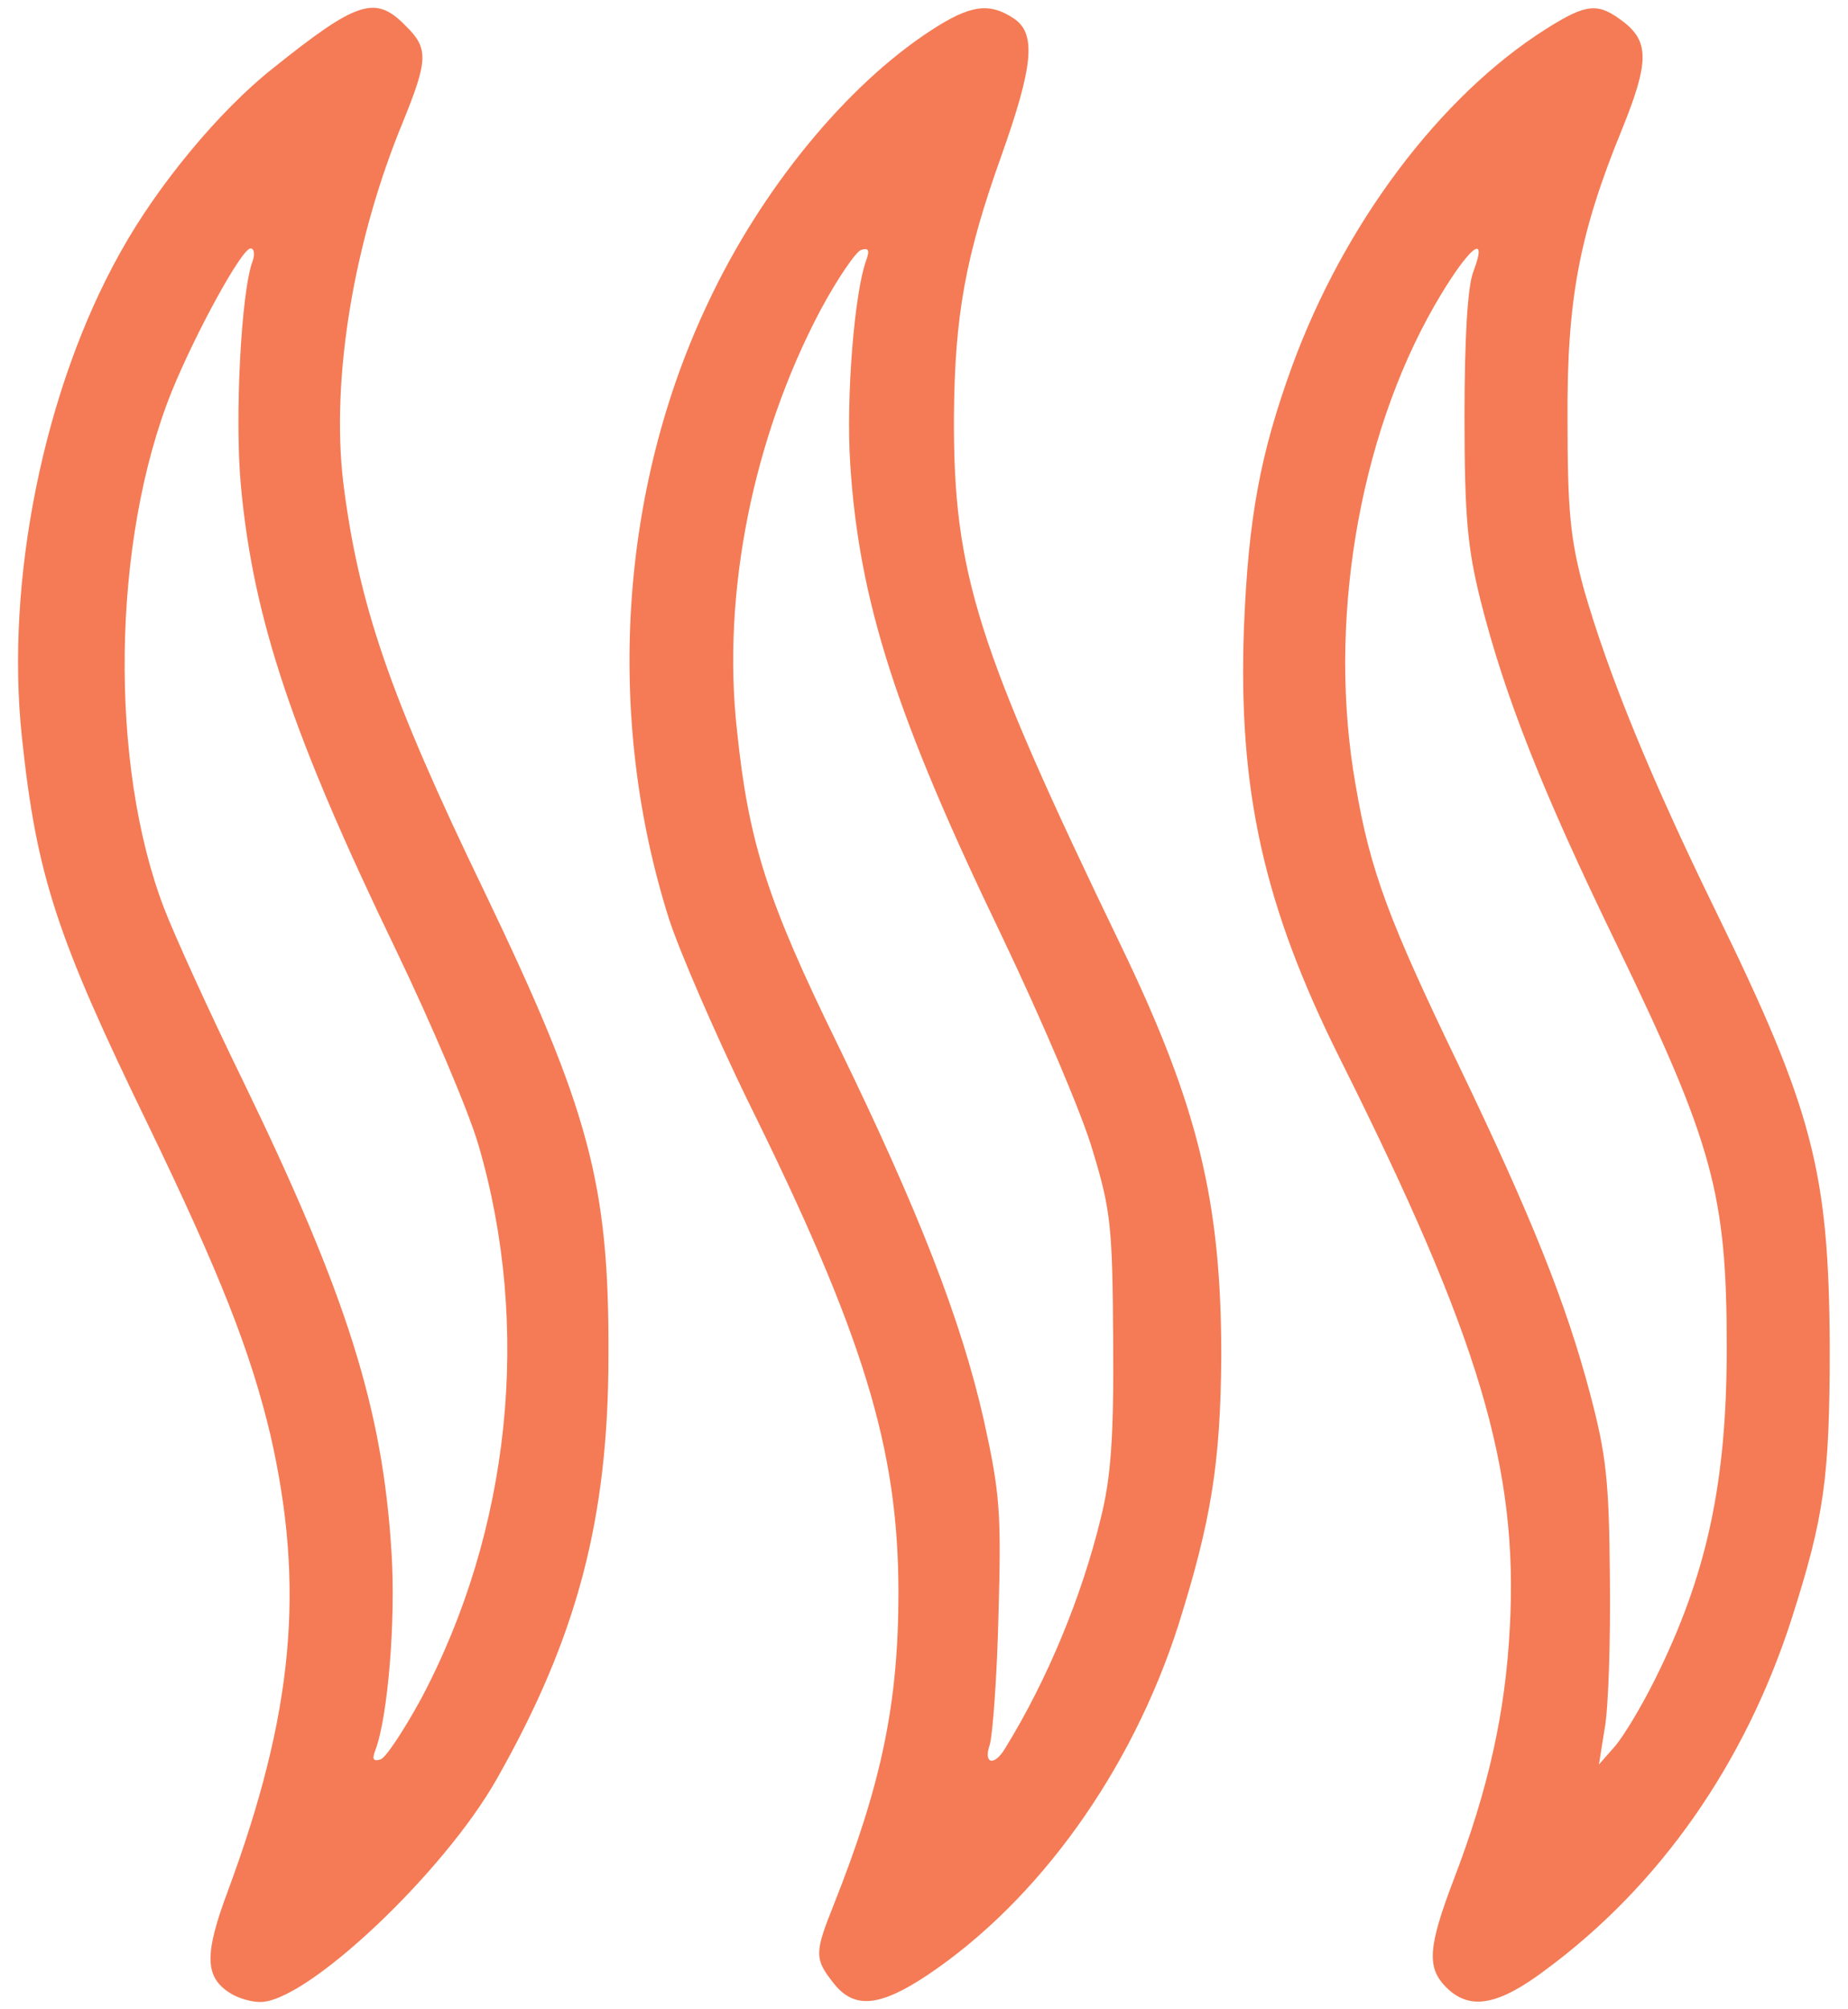 <svg xmlns="http://www.w3.org/2000/svg" viewBox="0 0 2530 2750"><g style="fill: #f47b55;"><g><path id="pXX1vWsFw" d="M317 2729 c-37 -22 -38 -53 -5 -141 90 -243 106 -416 58 -625 -27 -113 -68 -218 -167 -423 -126 -259 -153 -342 -173 -531 -23 -214 30 -477 135 -664 51 -92 136 -194 208 -251 116 -93 141 -101 182 -59 32 31 31 47 -3 131 -68 164 -99 353 -82 495 21 166 63 290 193 559 144 300 171 400 170 635 0 224 -43 386 -153 580 -73 129 -261 306 -324 305 -12 0 -29 -5 -39 -11z m259 -403 c123 -231 152 -510 79 -759 -13 -45 -64 -165 -113 -267 -141 -292 -195 -452 -212 -633 -9 -92 0 -269 16 -310 3 -9 2 -17 -3 -17 -12 0 -75 115 -108 196 -82 204 -86 511 -10 708 13 34 61 140 108 236 142 293 191 448 203 645 6 92 -5 225 -22 270 -5 13 -3 16 7 13 7 -2 32 -40 55 -82z"></path><path id="p9RbU0xVa" d="M1141 2714 c-26 -33 -26 -41 0 -106 66 -166 89 -277 89 -428 0 -197 -47 -352 -208 -677 -43 -89 -91 -199 -106 -245 -88 -277 -68 -589 54 -845 73 -155 189 -296 304 -371 55 -36 81 -39 115 -16 30 21 25 66 -18 187 -49 137 -64 218 -65 357 -1 214 31 315 229 725 105 218 137 349 137 561 -1 147 -14 226 -59 369 -64 199 -191 376 -343 478 -66 44 -101 47 -129 11z m235 -321 c58 -94 105 -208 131 -315 14 -56 18 -112 17 -243 -1 -155 -3 -178 -28 -260 -14 -49 -71 -182 -125 -295 -144 -299 -195 -457 -207 -645 -6 -93 6 -236 22 -279 5 -14 3 -17 -7 -14 -7 2 -33 40 -56 83 -92 174 -135 387 -114 575 16 154 42 234 138 430 111 228 169 377 200 514 22 100 24 126 20 266 -2 85 -8 165 -12 178 -9 26 6 30 21 5z"></path><path id="pPlPSecGJ" d="M1980 2720 c-27 -27 -25 -55 10 -147 48 -125 71 -230 77 -345 12 -219 -42 -398 -232 -778 -105 -210 -140 -368 -132 -590 6 -151 22 -238 66 -359 71 -194 202 -369 347 -461 57 -36 72 -37 108 -9 34 27 33 56 -3 145 -59 144 -76 234 -75 399 0 125 4 163 22 230 34 119 93 262 180 440 134 274 156 358 157 600 0 179 -8 232 -52 370 -64 199 -181 366 -337 481 -65 49 -104 56 -136 24z m285 -420 c72 -144 99 -271 99 -455 0 -210 -18 -278 -152 -555 -100 -206 -152 -337 -185 -468 -18 -72 -22 -115 -22 -252 0 -106 4 -177 12 -198 22 -58 -8 -32 -53 46 -105 183 -147 438 -108 657 20 118 46 186 142 385 98 204 146 323 179 448 22 83 26 119 27 252 1 85 -2 178 -7 205 l-8 50 22 -25 c12 -14 36 -54 54 -90z"></path></g></g></svg>